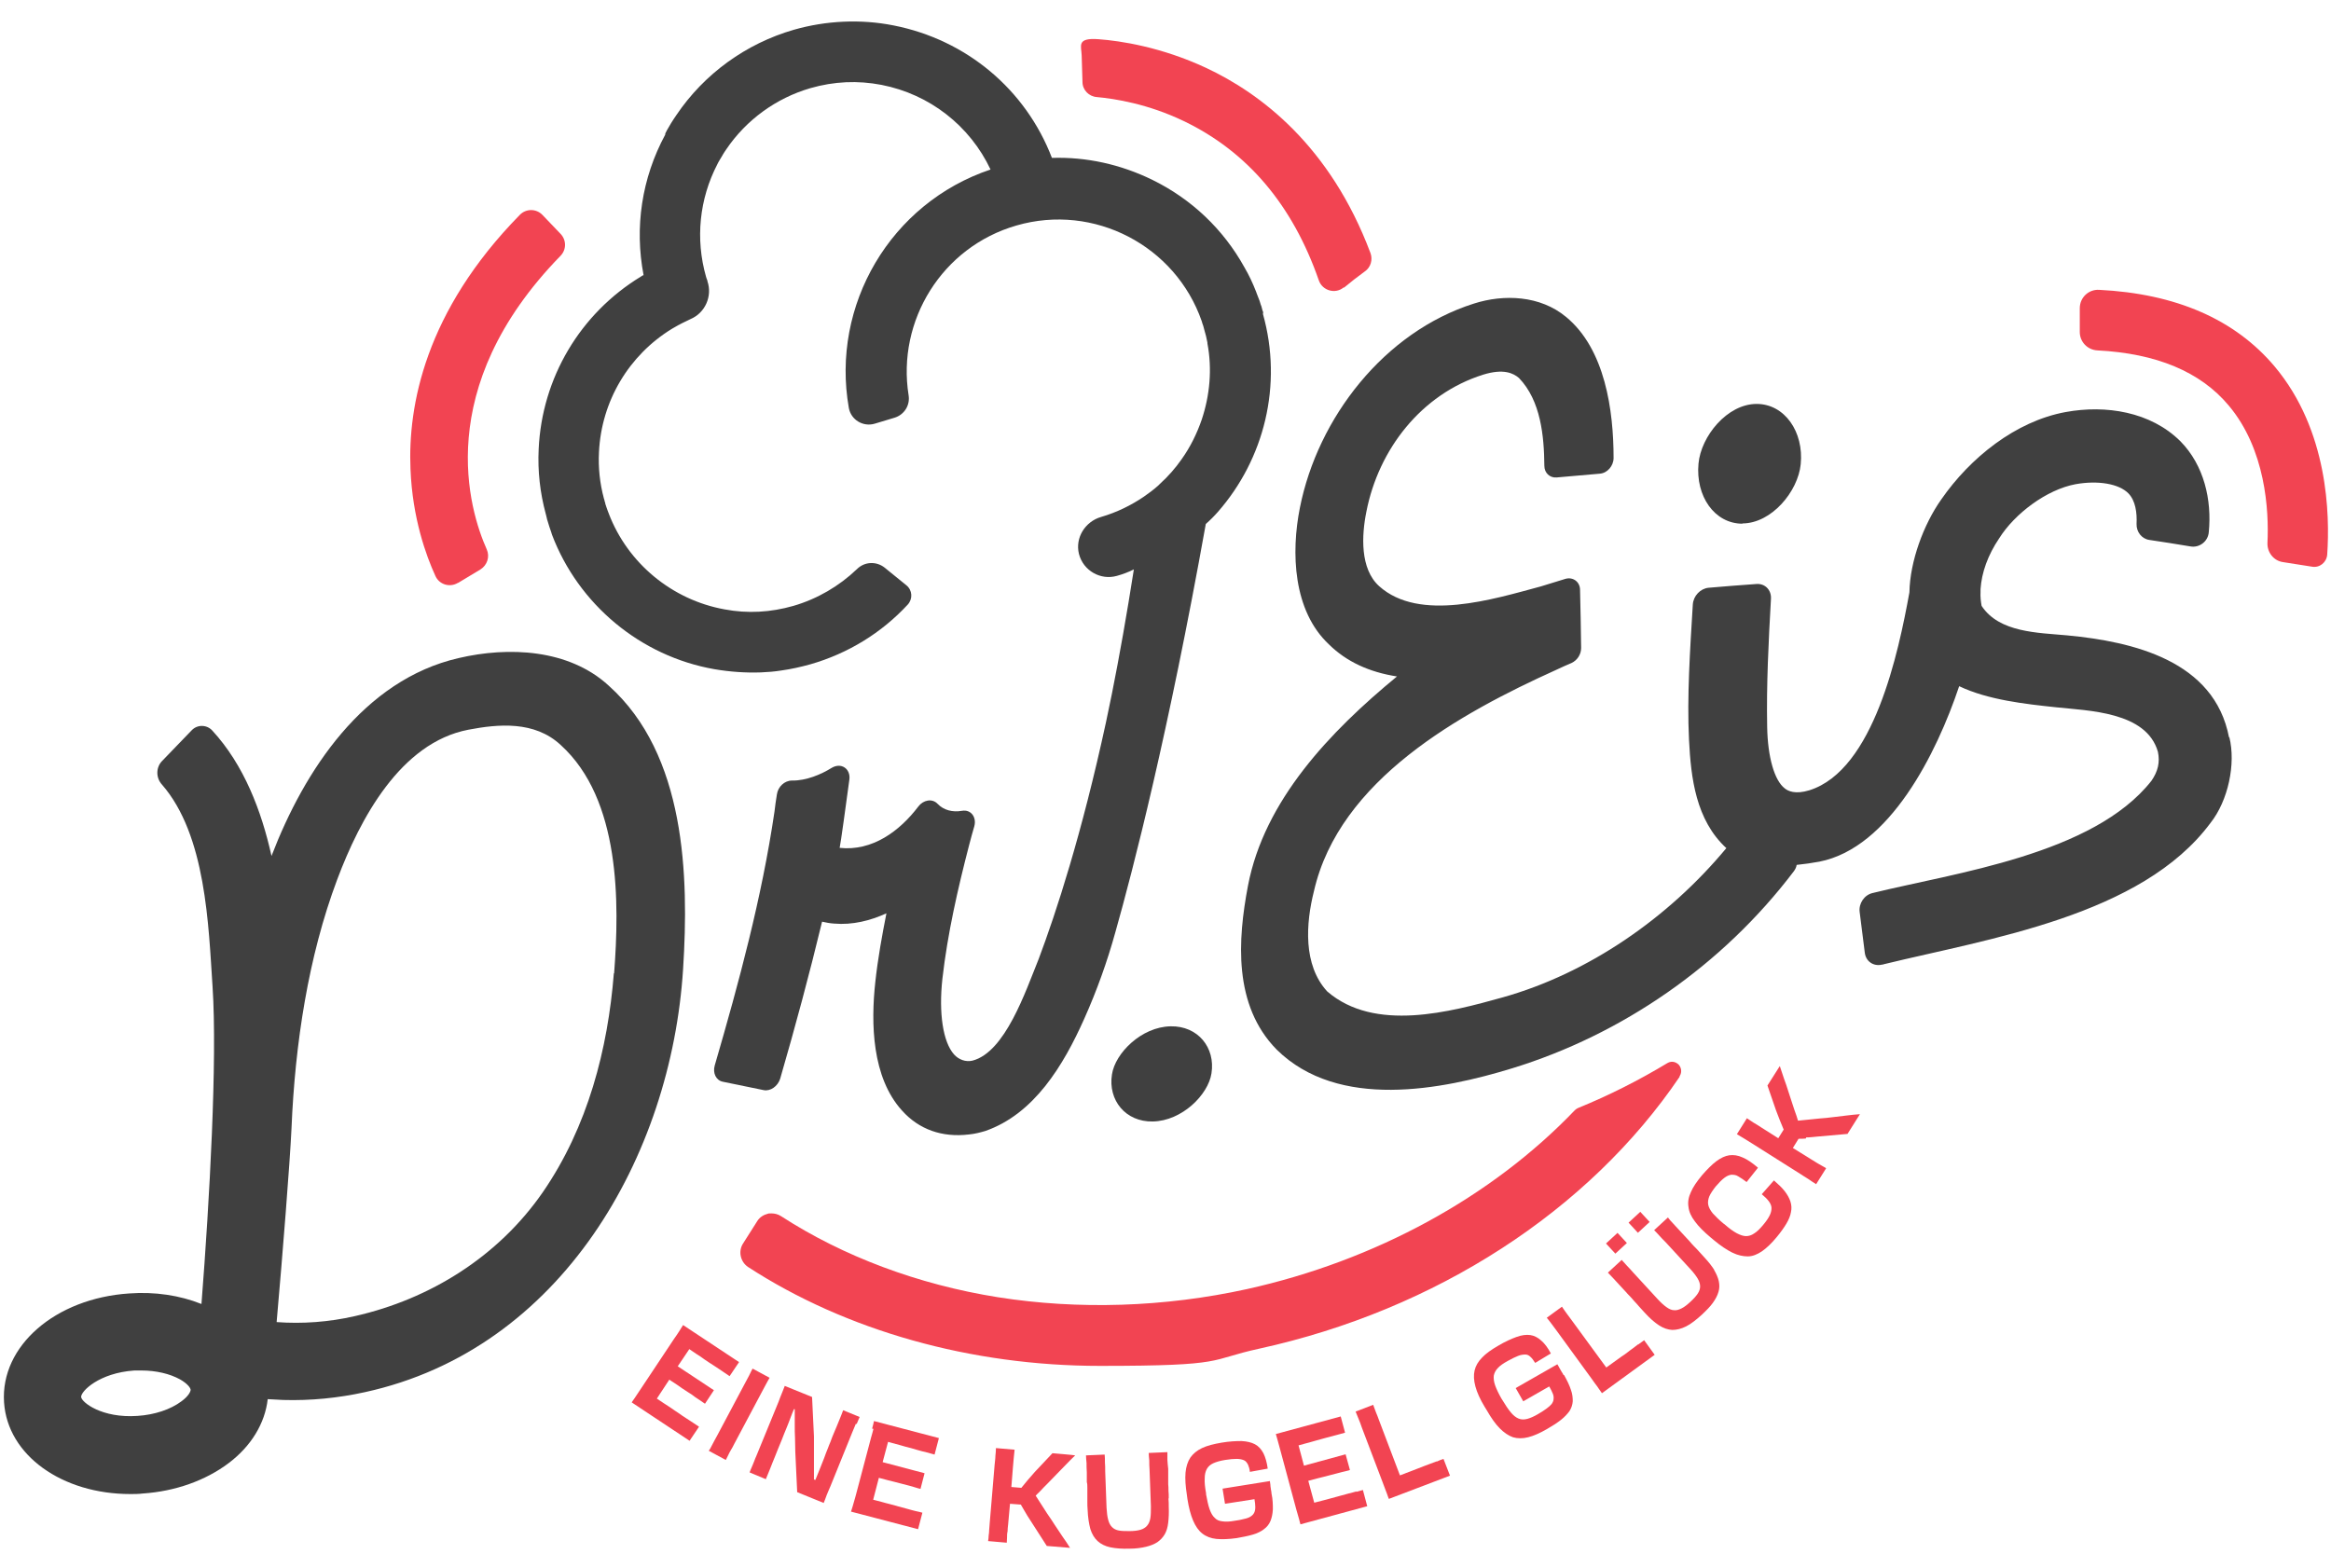 <?xml version="1.0" encoding="UTF-8"?>
<svg id="Vrstva_1" xmlns="http://www.w3.org/2000/svg" version="1.1" viewBox="0 0 862 580">
  <!-- Generator: Adobe Illustrator 29.2.1, SVG Export Plug-In . SVG Version: 2.1.0 Build 116)  -->
  <defs>
    <style>
      .st0 {
        fill: #404040;
      }

      .st1 {
        fill: #f24452;
      }
    </style>
  </defs>
  <path class="st0" d="M432.9,379.6c-10.8.2-20.5,9.9-21.7,17.8-1.5,9.5,5,17.6,15.1,17.4,10.8-.2,20.5-9.9,21.7-17.8,1.5-9.5-5-17.6-15.1-17.4Z"/>
  <path class="st0" d="M824.3,272.8c-5.4-28.5-35.6-35.5-59.9-37.8-10.8-1-25.1-1-31.6-10.9-.3-1.6-.5-3.4-.4-5.1,0-.3,0-.7,0-1.1.4-6.1,2.7-12.6,6.9-18.8,5.7-9.1,17.5-18,28.2-20,8.3-1.5,16.1-.2,19.6,3.4,2.6,2.7,3.2,7.1,3,11.3-.1,2.9,1.9,5.5,4.7,5.9,6.1.9,9.1,1.4,15.2,2.4,3.3.6,6.5-1.8,6.8-5.2,1.2-12.1-1.8-24.8-10.4-33.6-11.1-11.1-27.8-13.6-42.5-10.9-18.6,3.4-35.4,17-46,32.3-6.6,9.3-11.6,23-11.8,34.4-4,22-13.1,65.7-37,73.2-5.2,1.6-7.9.3-9.1-.7-3.8-2.9-6.3-11.5-6.5-22.7-.3-15.7.5-31.6,1.4-47.4.2-3.3-2.2-5.7-5.3-5.5-7.1.5-10.7.8-17.8,1.4-3,.3-5.6,3-5.8,6.2-1,16.6-2.2,34-1.4,50.1.7,14,2.5,29.6,13.8,40-21.4,25.8-51,46.3-82.7,55.2-19.4,5.4-47.3,13-64.9-2.2-9-9.8-7.9-25.2-4.9-37.1,9.4-41.2,54.1-65.8,89.5-81.8,2.3-1.1,3.5-1.6,5.8-2.6,2.1-1,3.5-3.2,3.5-5.5-.1-8.6-.2-12.9-.4-21.5,0-3-2.6-4.9-5.4-4.1-3.6,1.1-5.5,1.7-9.1,2.8-17.5,4.7-44.9,13.3-59.8-.1-7.1-6.4-6.5-18.8-4.7-27.6,4.5-23,20.3-43.4,43.1-50.6,7.7-2.4,11.3-.5,13.3,1.2,8.1,8.4,9.3,21.5,9.4,32.5,0,2.6,2,4.5,4.5,4.3,6.4-.6,9.6-.8,16-1.4,2.8-.2,5.1-2.9,5.1-5.8,0-17.5-3.1-40.3-17.6-52.2-9.5-7.9-22.9-8.5-34.1-4.9-33.1,10.5-57.7,42.2-64.3,75.5-3.3,16.5-2.6,38.1,10.8,50.6,6.4,6.3,14.8,10.2,25.1,11.8-24.8,20.4-49.1,45.9-55.1,77.4-3.8,20-5.5,44.2,10.6,60.6,22.8,22.5,61.1,14.9,87.2,6.9,40.3-12.4,77.5-37.8,104.1-72.9.5-.7.9-1.5,1-2.3,2.9-.3,5.7-.7,8.4-1.2,26-5.1,43.4-40.1,51.7-64.9,10.7,5.1,24.5,6.6,35.8,7.8,12,1.3,33.5,1.6,37.7,16.5.8,3.9,0,7.2-2.4,10.7-21.5,27.3-72.6,34-103.1,41.5-3.1.7-5.2,3.9-4.8,7,.8,6,1.1,9.1,1.9,15.1.4,3.2,3.2,5.1,6.3,4.4.3,0,.6-.1.9-.2,38.5-9.4,95.2-17.8,120.7-52.3,6.4-8.1,9.4-21.7,6.9-31.7Z"/>
  <path class="st0" d="M644.3,193.6c10.8,0,20.6-11.8,21.6-21.9,1.2-11.9-5.9-22.3-16.3-22.3-10.9,0-20.6,12-21.5,22.1-1.1,12,5.9,22.2,16.3,22.2Z"/>
  <path class="st0" d="M467.1,116c0-.1,0-.2,0-.4v-.2c-.2-.4-.3-.8-.4-1.2h0c-.1-.6-.3-1.1-.5-1.6-.1-.4-.3-.9-.4-1.3-.4-1.1-.8-2.1-1.2-3.1,0,0,0-.2-.1-.3-1.2-3.1-2.6-6.1-4.3-9-7.8-14.1-19.6-25.3-34.1-32.4-11.7-5.7-24.3-8.5-37.1-8.1-9.7-25.3-31.6-43.7-58.6-49-12.1-2.4-24.9-1.8-36.8,1.6-17.7,5.1-33.2,16.3-43.5,31.6-.6.9-1.3,1.9-1.9,2.9-.6,1-1.2,2-1.7,2.9,0,0,0,.1,0,.1-.2.3-.4.6-.5,1v.3c-8.7,16.1-11.4,34.3-8,52,0,0,0,0-.1,0,0,0,0,0-.1,0l-.8.5c-22.5,13.7-36.6,37.5-37.8,63.8-.4,8.1.5,16.1,2.6,23.9.1.5.3,1,.4,1.6,0,.3.2.7.3,1.1.4,1.4.9,2.9,1.4,4.3,0,.2.1.4.2.6,0,0,0,.1,0,.1,9.8,25.9,32.8,45,60,49.8,5.8,1,11.6,1.4,17.3,1.2,2.5-.1,5-.3,7.5-.7,3.6-.5,7.2-1.3,10.8-2.3,13.9-4,26.3-11.6,36-22.1,1.9-2.1,1.7-5.3-.5-7.1l-8-6.5c-3.1-2.5-7.5-2.3-10.3.5-6.6,6.3-14.6,11-23.5,13.6-8.4,2.4-16.9,2.9-25.4,1.3-19.5-3.5-35.9-17.1-42.9-35.5,0-.1-.1-.3-.2-.5-.4-1.1-.8-2.2-1.1-3.2v-.4c-.2-.1-.2-.2-.2-.4,0-.3-.2-.6-.3-1.1-1.5-5.6-2.1-11.4-1.8-17.1.9-18.8,11-35.8,27-45.6l.7-.4c2-1.2,4.1-2.2,6.2-3.2,5.4-2.3,8.1-8.5,6.2-14v-.2c-.2-.5-.4-1-.5-1.4-4-14-2.5-28.8,4.2-41.7.1-.2.2-.4.3-.6.1-.2.3-.5.4-.7.4-.7.8-1.4,1.2-2,0,0,0-.1.1-.2.4-.7.9-1.4,1.3-2,7.4-10.9,18.4-18.9,31.1-22.6,8.7-2.5,17.5-2.9,26.3-1.2,17.9,3.5,32.7,15.2,40.3,31.3-37,12.4-59.1,50.2-52.4,88.2.8,4.4,5.3,7.1,9.6,5.8l7.3-2.2c3.6-1.1,5.8-4.6,5.2-8.3-4.4-27.6,12.4-54.9,39.9-62.8,28.7-8.3,58.8,7.5,68.5,35.4,0,.2.2.5.2.7.3.7.5,1.5.7,2.3.5,1.6.9,3.3,1.2,4.9,0,0,0,0,0,0,0,.1,0,.2,0,.3,1.8,9.5.9,19.2-2.1,28.2-1.8,5.2-4.2,10.1-7.4,14.6-2.3,3.3-5,6.4-8.1,9.2-.2.2-.4.4-.6.6-1.7,1.5-3.4,2.8-5.3,4.1-4.7,3.2-10,5.8-15.8,7.5-5.9,1.7-9.7,7.7-8.2,13.7,1.6,6.2,8,9.8,14,8.1,0,0,0,0,0,0,2.2-.6,4.3-1.4,6.3-2.4-2.6,16.6-5.3,31.9-8.1,45.9l-2.2,10.6c-9,41.6-18.5,70.6-24.9,87.6-4.9,12.1-12.4,34.5-24.5,37.6-2.5.6-5.1-.4-6.8-2.3-4.1-4.6-5.7-15.3-4.3-28,1.9-16.7,5.7-33.3,9.9-49.5.7-2.7,1.1-4.1,1.9-6.9.9-3.3-1.2-6.3-4.6-5.7s-6.7-.2-9-2.6c-2-2.1-5.3-1.4-7.1,1-6.9,9.1-17,16.6-29.1,15.3.4-1.7,2.4-16.4,3.6-25.3.5-3.9-3-6.5-6.7-4.2s-9.3,4.7-14.5,4.6c-2.8,0-5.2,2.3-5.6,5.1-.4,2.5-.6,3.8-.9,6.4-4.7,31.9-13.1,63-22.1,93.9-.8,2.8.5,5.5,3,6,6,1.2,9.1,1.9,15.1,3.1,2.5.5,5.2-1.4,6.1-4.2,5.6-19.3,10.8-38.6,15.5-58.1,1.4.3,2.8.6,4.4.7,6.9.6,13.5-1.1,19.4-3.8-1.6,8.1-3.2,16.9-4.1,25.3-1.7,15.4-1.3,35.4,9.9,47.7,6.2,6.9,14.7,10,24.7,8.8,2.1-.2,4.1-.7,6.1-1.3,18-6.3,28.8-24.1,36.6-41.6,4.6-10.3,8.4-20.9,11.4-31.7,6.6-23.3,19.7-74.1,33.5-151.2,1.6-1.4,3.1-2.9,4.5-4.5,17-19.4,24.1-46.8,16.6-73.3Z"/>
  <g>
    <g>
      <path class="st1" d="M250.6,505.4l4.3-6.4,2.5,1.7c1,.6,2,1.3,3.1,2.1,1.1.8,2.3,1.5,3.5,2.3,1.2.8,2.3,1.5,3.3,2.2,1,.7,1.8,1.2,2.5,1.7l3.5-5.2-20.7-13.7c-.5.8-1,1.6-1.5,2.4s-1.2,1.8-1.9,2.8l-11.9,17.9c-.5.8-1,1.5-1.4,2.1-.4.6-.8,1.2-1.2,1.8-.4.6-.8,1.1-1.1,1.6l21.4,14.2,3.5-5.2c-.6-.4-1.3-.9-2.1-1.4-.8-.5-1.7-1.1-2.6-1.7-.9-.6-1.9-1.2-2.8-1.9-1-.6-1.9-1.3-2.8-1.9-.9-.6-1.8-1.2-2.6-1.7l-2.7-1.8,4.6-7,2.9,1.9c.6.4,1.3.9,2,1.4.8.5,1.5,1,2.3,1.5.8.5,1.6,1,2.3,1.6.8.5,1.5,1,2.1,1.4.6.4,1.1.8,1.6,1.1l3.3-5-13.3-8.8Z"/>
      <path class="st1" d="M283.2,512.1c.5-.9.9-1.7,1.4-2.5l-6.3-3.4c-.4.8-.9,1.7-1.3,2.6-.5.9-1,1.9-1.6,3l-10.1,19c-.4.8-.8,1.5-1.2,2.2-.4.7-.7,1.3-1,1.9s-.6,1.2-1,1.7l6.3,3.4c.3-.6.6-1.2.9-1.8.3-.6.6-1.3,1-1.9s.8-1.4,1.2-2.2l10.1-19c.6-1.1,1.1-2.1,1.6-3Z"/>
      <path class="st1" d="M316.8,526.7c.4-.9.7-1.8,1.1-2.6l-6.1-2.5c-.4,1.2-1,2.5-1.5,3.8-.6,1.4-1.1,2.8-1.7,4.1-.6,1.4-1.1,2.6-1.5,3.8-.3.6-.6,1.5-1,2.5-.4,1-.9,2.2-1.3,3.4-.5,1.2-1,2.5-1.5,3.8-.5,1.3-1,2.5-1.5,3.7-.1.3-.2.5-.3.7l-.5-.2c0-.6,0-1.1,0-1.8,0-1.3,0-2.7,0-4.3,0-1.5,0-3.1,0-4.8,0-1.6,0-3.3,0-5l-.7-14.6-10.1-4.1c-.4,1-.7,1.9-1.1,2.8-.3.8-.8,1.9-1.2,3.1l-8.2,20c-.3.6-.5,1.2-.7,1.7-.2.5-.4,1-.6,1.5s-.4.9-.6,1.4c-.2.5-.4.9-.6,1.5l6,2.5c.5-1.2,1-2.5,1.6-3.9.5-1.4,1.1-2.7,1.6-4s1-2.5,1.4-3.5c.4-1,.9-2.1,1.4-3.4.5-1.3,1-2.6,1.6-4,.6-1.4,1.1-2.8,1.6-4.1.4-1.1.8-2.1,1.2-3h.3c0,.6,0,1.1,0,1.5,0,1.4,0,2.9,0,4.4,0,1.6,0,3.2.1,4.8,0,1.7.1,3.4.1,5.1l.7,14.9,9.8,4c.4-1,.8-2,1.1-2.9.4-.9.8-2,1.4-3.3l8.1-20c.5-1.2.9-2.2,1.3-3.1Z"/>
      <path class="st1" d="M323,528.5c-.3,1-.5,2.1-.9,3.3l-5.5,20.8c-.2.9-.5,1.7-.7,2.5-.2.7-.4,1.4-.6,2.1-.2.7-.4,1.3-.6,1.9l24.8,6.5,1.6-6.1c-.7-.2-1.5-.4-2.5-.6-.9-.2-1.9-.5-3-.8-1.1-.3-2.2-.6-3.3-.9-1.1-.3-2.2-.6-3.3-.9-1.1-.3-2.1-.5-3-.8l-3.1-.8,2.1-8.1,3.4.9c.7.2,1.5.4,2.4.6.9.2,1.8.5,2.7.7.9.2,1.8.5,2.7.7.9.2,1.7.5,2.4.7.7.2,1.3.4,1.8.5l1.5-5.8-15.5-4.1,2-7.5,2.9.8c1.1.3,2.3.6,3.6,1,1.3.3,2.7.7,4,1.1s2.6.7,3.8,1c1.2.3,2.1.6,2.9.8l1.6-6.1-24-6.3c-.2.9-.4,1.8-.7,2.8Z"/>
      <path class="st1" d="M387.4,548.7c1.1-1.2,2.3-2.3,3.4-3.5,1.1-1.2,2.3-2.3,3.4-3.5,1.1-1.2,2.3-2.3,3.4-3.4h0c0-.1-8.4-.8-8.4-.8l-6.5,6.9c-.8.9-1.7,2-2.7,3.1-.7.8-1.5,1.8-2.3,2.8l-3.7-.3.6-7.5c.1-1.3.2-2.4.3-3.4s.2-1.9.3-2.9l-6.9-.6c0,.9-.1,1.9-.2,2.9,0,1-.2,2.1-.3,3.4l-1.8,21.4c0,.9-.2,1.8-.2,2.5,0,.8-.1,1.5-.2,2.2,0,.7-.1,1.3-.2,2l6.9.6c0-.6.1-1.3.1-2,0-.7,0-1.4.2-2.2,0-.8.1-1.6.2-2.5l.7-7.7,4,.3c.5.8.9,1.6,1.4,2.4.7,1.2,1.4,2.4,2.1,3.4l6.1,9.5,8.6.7h0c-.9-1.5-1.9-2.9-2.8-4.2-.9-1.4-1.9-2.8-2.8-4.2s-1.8-2.8-2.8-4.2c-.9-1.4-1.8-2.8-2.7-4.2-.5-.8-1.1-1.7-1.6-2.5.4-.5.9-.9,1.4-1.4,1-1.1,2.1-2.2,3.2-3.3Z"/>
      <path class="st1" d="M432.2,554.1c0-1,0-1.9-.1-2.7,0-.9,0-1.7-.1-2.4,0-.7,0-1.4,0-2.1v-3.6c-.2-1.3-.2-2.4-.3-3.4,0-1,0-2,0-2.8l-6.9.3c0,.8.1,1.7.2,2.8,0,1.1,0,2.2.1,3.3l.5,13.6c0,1.8,0,3.2-.2,4.4-.2,1.2-.6,2.1-1.2,2.8-.6.7-1.4,1.2-2.4,1.5-1,.3-2.4.5-4,.5-1.6,0-2.9,0-4-.2-1.1-.2-1.9-.6-2.6-1.3-.6-.6-1.1-1.5-1.4-2.7-.3-1.1-.5-2.6-.6-4.4l-.5-13.5c0-1.2,0-2.3-.1-3.3,0-1.1,0-2-.1-2.9l-6.9.3c0,.8.1,1.8.2,2.8,0,1,0,2.2.1,3.5v3.6c.2.6.2,1.3.2,2.1,0,.7,0,1.5,0,2.4,0,.9,0,1.8,0,2.7,0,1,0,2,.1,3,.1,2.8.5,5.2,1,7.1.6,1.9,1.5,3.4,2.7,4.5,1.2,1.1,2.8,1.9,4.7,2.3,1.9.4,4.4.6,7.2.5,2.3,0,4.3-.3,6-.7,1.7-.4,3.1-1,4.2-1.7,1.1-.8,2-1.7,2.7-2.9.7-1.2,1.1-2.6,1.3-4.3s.3-3.7.2-5.9c0-1,0-2-.1-3Z"/>
      <path class="st1" d="M470,551c0-.5-.2-1-.2-1.6,0-.6-.2-1.1-.2-1.6l-17.5,2.8.9,5.6,10.9-1.7h0c.2,1.2.3,2.1.3,2.9s-.1,1.5-.4,2.1c-.3.6-.7,1-1.3,1.4-.6.4-1.4.7-2.4.9-1,.3-2.2.5-3.6.7-1.7.3-3.2.4-4.4.2-1.2-.1-2.2-.5-2.9-1.3-.8-.7-1.4-1.8-1.9-3.2-.5-1.4-.9-3.3-1.3-5.5v-.4c-.4-2.2-.6-4-.5-5.5,0-1.5.3-2.6.8-3.5.5-.9,1.3-1.6,2.4-2.1,1.1-.5,2.5-.9,4.3-1.2s3.2-.4,4.3-.4c1.1,0,2,.2,2.7.5.7.3,1.1.9,1.5,1.6.3.7.6,1.6.7,2.7h0s6.6-1.2,6.6-1.2c-.3-2.3-.9-4.3-1.6-5.7-.8-1.5-1.8-2.6-3.1-3.3s-3-1.1-5-1.2c-2,0-4.5.1-7.4.6-2.9.5-5.3,1.1-7.2,2-1.9.9-3.3,2.1-4.3,3.5-1,1.5-1.6,3.4-1.8,5.6-.2,2.3,0,5,.5,8.2l.2,1.5c.5,3.2,1.2,5.9,2.1,8,.9,2.1,2,3.7,3.4,4.8,1.4,1.1,3.2,1.8,5.2,2,2.1.2,4.6.1,7.5-.3,2.3-.4,4.3-.8,6-1.3,1.7-.5,3.1-1.2,4.1-2,1.1-.8,1.9-1.8,2.4-3,.5-1.2.8-2.6.9-4.3,0-1.7,0-3.6-.5-5.9,0-.4-.1-.9-.2-1.4Z"/>
      <path class="st1" d="M501.7,551.6c-.9.3-1.9.5-3,.8-1.1.3-2.2.6-3.3.9-1.1.3-2.2.6-3.3.9-1.1.3-2.1.6-3,.8l-3.1.8-2.2-8.1,3.4-.9c.7-.2,1.5-.4,2.4-.6s1.8-.5,2.7-.7c.9-.2,1.8-.5,2.7-.7.9-.2,1.7-.5,2.4-.6.7-.2,1.4-.3,1.8-.5l-1.6-5.8-15.4,4.2-2-7.5,2.9-.8c1.1-.3,2.3-.6,3.6-1,1.3-.4,2.7-.7,4-1.1,1.4-.4,2.6-.7,3.8-1,1.2-.3,2.1-.6,2.9-.8l-1.6-6-24,6.5c.3.9.5,1.8.8,2.8.3,1,.6,2.1.9,3.3l5.6,20.8c.2.9.5,1.7.7,2.5.2.7.4,1.4.6,2.1.2.7.3,1.3.5,1.9l24.7-6.7-1.6-6c-.7.2-1.5.4-2.5.7Z"/>
      <path class="st1" d="M531.3,540.5c-.8.3-1.6.6-2.4.9-.8.3-1.6.6-2.4.9s-1.5.6-2.3.9l-6.5,2.5-7.7-20.3c-.4-1.1-.8-2.2-1.2-3.1-.3-.9-.7-1.8-1-2.7l-6.5,2.5c.4.9.7,1.8,1.1,2.7.4.9.8,2,1.2,3.2l7.6,20c.3.8.6,1.6.9,2.4.3.7.5,1.4.8,2.1.2.7.5,1.3.7,1.9l22.6-8.6-2.4-6.2c-.9.3-1.7.6-2.5,1Z"/>
      <path class="st1" d="M578.2,508.6c-.2-.4-.4-.8-.7-1.2-.2-.4-.5-.9-.8-1.4-.3-.5-.5-1-.8-1.4l-15.4,8.8,2.8,4.9,9.6-5.5h0c.6,1,1,1.9,1.3,2.6.3.7.4,1.4.3,2.1,0,.6-.3,1.2-.7,1.8-.4.5-1.1,1.1-1.9,1.7-.8.6-1.9,1.3-3.1,2-1.5.9-2.9,1.5-4,1.8-1.2.3-2.2.3-3.2-.1-1-.4-2-1.2-2.9-2.3-1-1.2-2-2.7-3.2-4.7l-.2-.3c-1.1-1.9-1.9-3.6-2.4-5-.5-1.4-.6-2.6-.5-3.6.2-1,.7-2,1.5-2.8.8-.9,2-1.7,3.6-2.6,1.6-.9,2.9-1.5,3.9-1.9,1-.4,1.9-.5,2.7-.5s1.4.4,1.9.9c.6.5,1.1,1.3,1.7,2.2h0s5.8-3.5,5.8-3.5c-1.1-2.1-2.3-3.7-3.6-4.8-1.2-1.1-2.6-1.8-4-2-1.5-.2-3.2,0-5.1.7-1.9.7-4.2,1.7-6.7,3.2-2.6,1.5-4.6,2.9-6,4.4-1.5,1.5-2.4,3.1-2.8,4.8s-.3,3.7.3,5.9c.6,2.2,1.7,4.7,3.4,7.5l.8,1.3c1.6,2.8,3.2,5.1,4.8,6.7,1.6,1.6,3.2,2.7,4.9,3.3,1.7.5,3.6.5,5.6,0,2-.5,4.3-1.5,6.9-3,2.1-1.2,3.8-2.3,5.2-3.4,1.4-1.1,2.4-2.2,3.2-3.3.7-1.1,1.1-2.3,1.2-3.6,0-1.3-.1-2.7-.7-4.3-.5-1.6-1.4-3.4-2.5-5.4Z"/>
      <path class="st1" d="M605.8,497.2c-.7.5-1.4,1.1-2.1,1.6-.7.5-1.4,1-2,1.5-.7.5-1.3,1-2,1.4l-5.7,4.1-12.8-17.5c-.7-1-1.4-1.9-2-2.7-.6-.8-1.1-1.6-1.6-2.3l-5.6,4.1c.6.7,1.2,1.5,1.8,2.3.6.8,1.3,1.7,2,2.7l12.6,17.3c.5.7,1,1.4,1.5,2.1.5.6.9,1.2,1.3,1.8.4.6.8,1.1,1.2,1.7l19.5-14.2-3.9-5.4c-.7.5-1.5,1.1-2.2,1.6Z"/>
      <rect class="st1" x="594.9" y="457.7" width="5.8" height="5.1" transform="translate(-153.7 527) rotate(-42.7)"/>
      <rect class="st1" x="603.2" y="450.1" width="5.9" height="5.1" transform="translate(-146.3 530.5) rotate(-42.7)"/>
      <path class="st1" d="M634,469.8c-.9-1.4-2.1-3-3.7-4.7-.7-.8-1.4-1.5-2-2.2s-1.3-1.4-1.9-2c-.6-.6-1.1-1.2-1.6-1.8-.5-.5-1-1.1-1.4-1.5l-2.5-2.7c-.9-.9-1.6-1.8-2.3-2.5s-1.3-1.4-1.8-2.1l-5.1,4.7c.6.6,1.2,1.2,1.9,2,.7.8,1.5,1.6,2.3,2.4l9.2,10c1.2,1.3,2.1,2.5,2.7,3.5.6,1,.9,2,.9,2.9,0,.9-.3,1.8-.9,2.7-.6.9-1.5,1.9-2.7,3-1.2,1.1-2.2,1.9-3.2,2.4-1,.5-1.9.8-2.8.7-.9,0-1.8-.4-2.8-1.1-1-.7-2.1-1.7-3.3-3l-9.1-9.9c-.8-.9-1.5-1.7-2.3-2.5-.7-.8-1.4-1.5-1.9-2.1l-5.1,4.7c.6.6,1.2,1.3,1.9,2,.7.8,1.5,1.6,2.4,2.6l2.4,2.6c.4.5.9,1,1.4,1.5.5.5,1,1.1,1.6,1.8.6.6,1.2,1.3,1.8,2,.7.7,1.3,1.5,2,2.2,1.9,2.1,3.7,3.7,5.4,4.8,1.7,1.1,3.3,1.6,4.9,1.7,1.6,0,3.3-.4,5.1-1.3,1.8-.9,3.7-2.4,5.8-4.3,1.7-1.6,3.1-3,4.1-4.4,1-1.4,1.7-2.7,2.1-4.1.4-1.3.4-2.6.1-4-.3-1.3-.9-2.7-1.8-4.2Z"/>
      <path class="st1" d="M660,440.6c-1-1.3-2.4-2.6-4-4l-4.5,5.1c1.1.9,2,1.8,2.6,2.6.6.8,1,1.7,1,2.5,0,.9-.2,1.8-.7,2.8-.5,1-1.3,2.2-2.5,3.6-1.1,1.3-2.2,2.4-3.2,3-1,.7-2,1-3,1-1,0-2.2-.4-3.5-1.1-1.3-.7-2.8-1.8-4.5-3.3l-.3-.2c-1.7-1.4-3-2.7-4-3.8-.9-1.1-1.5-2.2-1.7-3.2-.2-1,0-2.1.4-3.1.5-1.1,1.3-2.3,2.4-3.7,1.2-1.4,2.2-2.4,3.1-3.1.9-.7,1.8-1.1,2.6-1.2.8,0,1.7,0,2.6.6.9.5,1.9,1.2,3.1,2.1l4.2-5.3c-2.1-1.8-4-3.1-5.7-3.8-1.7-.8-3.4-1-4.9-.8s-3.2,1-4.8,2.2c-1.6,1.2-3.4,3-5.3,5.2-1.9,2.3-3.3,4.3-4.1,6.2-.9,1.9-1.2,3.7-.9,5.5.2,1.8,1,3.6,2.4,5.4,1.3,1.8,3.3,3.8,5.8,5.9l1.2,1c2.5,2.1,4.8,3.6,6.8,4.6,2,1,4,1.4,5.7,1.4,1.8,0,3.5-.7,5.3-1.9,1.7-1.2,3.5-2.9,5.4-5.2,1.5-1.8,2.7-3.5,3.6-5,.9-1.5,1.5-3,1.7-4.3.3-1.3.2-2.6-.2-3.9-.4-1.2-1.1-2.5-2.1-3.8Z"/>
      <path class="st1" d="M667.9,420.7c1.4,0,2.8-.2,4-.3l11.3-1,4.6-7.3h0c-1.7.1-3.3.3-5,.5-1.7.2-3.3.4-5,.6-1.7.2-3.3.4-5,.5-1.6.2-3.3.3-4.9.5-1,.1-2,.2-3,.3-.2-.6-.4-1.2-.6-1.9-.5-1.4-1-2.8-1.5-4.4-.5-1.5-1-3.1-1.5-4.6-.5-1.6-1-3.1-1.6-4.7-.5-1.6-1-3.1-1.5-4.5h-.1s-4.5,7.1-4.5,7.1l3.1,9c.4,1.2,1,2.5,1.5,3.9.4,1,.9,2.1,1.4,3.4l-2,3.2-6.3-4c-1.1-.7-2-1.3-2.9-1.8-.8-.5-1.6-1.1-2.4-1.6l-3.7,5.9c.8.5,1.6,1,2.5,1.5.8.5,1.8,1.1,2.9,1.8l18.2,11.5c.8.5,1.5,1,2.2,1.4.6.4,1.3.8,1.8,1.2.6.4,1.1.7,1.7,1.1l3.7-5.9c-.5-.3-1.1-.7-1.7-1-.6-.3-1.2-.7-1.9-1.1s-1.4-.9-2.1-1.3l-6.6-4.1,2.1-3.4c1,0,1.9,0,2.7-.1Z"/>
    </g>
    <path class="st1" d="M824.1,149.9c13.7,16.2,15,38.8,14.4,51-.1,3.4,2.3,6.5,5.7,7l10.8,1.7c2.8.5,5.4-1.6,5.6-4.5,1-14.7.4-45.9-19.4-69.5-14.7-17.5-36.6-27-65-28.4-3.9-.2-7.1,2.9-7.1,6.8v8.8c0,3.6,2.8,6.6,6.5,6.8,21.8,1.1,38.1,7.9,48.5,20.3Z"/>
    <path class="st1" d="M621.1,398.1c1.1-1.7.5-3.4-.3-4.3-.9-.9-2.5-1.6-4.2-.6-10.6,6.4-21.7,12-33,16.6-.4.2-.8.4-1.2.8-30.8,32.2-73.9,55.7-121.3,66.2-30.5,6.7-62.3,7.7-92.1,3-29.5-4.7-57.2-15.1-80.2-30-1.1-.7-2.3-1-3.5-1s-.9,0-1.3.1c-1.6.4-3.1,1.3-4,2.8l-5.2,8.2c-1.9,2.9-1,6.8,1.8,8.7,36.3,23.6,82.5,36.6,130.2,36.6s39.6-2.2,59-6.4c65.1-14.3,121.7-50.9,155.3-100.5Z"/>
    <path class="st1" d="M497,106.4c2.5-2.1,5.1-4.1,7.7-6,2.2-1.5,3-4.3,2.1-6.8-14.9-39.7-40.7-59.1-60.8-68.5-16.5-7.7-31.6-10-39.8-10.6s-6.3,2.5-6.2,6l.3,9.8c0,3,2.4,5.4,5.3,5.6,6.6.6,18.9,2.5,32.2,8.9,23.5,11.3,40.2,31,49.9,58.9,1.3,3.8,6.1,5.2,9.2,2.6Z"/>
    <path class="st1" d="M169.3,215.6c-3,1.8-6.9.6-8.3-2.6-3.4-7.4-8.5-21.4-9.2-39.5-1-23.4,5.4-58.3,40.4-94,2.3-2.4,6.1-2.4,8.4,0l6.7,7c2.2,2.3,2.2,5.8,0,8.1-47.8,49-33.7,94.3-27.3,108.6,1.2,2.7.2,5.8-2.3,7.4l-8.3,5Z"/>
  </g>
  <path class="st0" d="M225.1,253.6c-14.8-13.6-37.1-14.5-55.5-10.2-35.2,8.1-57.1,41.6-69.2,73.2-3.7-16.7-10.2-33.7-21.9-46.4-2-2.2-5.5-2.3-7.6-.1l-10.9,11.3c-2.4,2.4-2.4,6.3-.1,8.8,16.3,18.7,17.2,52.1,18.7,74.7,1.8,27.1-1.1,79.1-4.1,117.4-8-3.2-17.3-4.6-26.7-3.9-27.4,1.8-47.7,19.5-46.3,40.3,1.3,19.6,21.5,33.9,46.7,33.9,1.5,0,3,0,4.6-.2,12-.8,23.2-4.8,31.7-11.2,8.4-6.3,13.5-14.8,14.5-23.7l5.7.3c10.1.3,20.3-.7,30.3-2.9,72.7-15.9,113.2-87.4,117.6-156.4,2.2-34.5,1-79.4-27.5-104.9ZM70.5,514c0,.7-.8,2.4-3.4,4.3-4,3-9.9,5-16.3,5.4-13.1.9-20.6-5-20.8-7-.1-2.1,6.6-8.9,19.7-9.8.9,0,1.7,0,2.6,0,5.4,0,10.5,1.2,14.3,3.3,2.8,1.6,3.9,3.2,3.9,3.9h0ZM227,360c-2.2,27.9-9.6,56.8-26.3,81-16.4,23.7-41.6,39.5-69.5,45.8-9.6,2.2-19.4,2.9-28.9,2.2,2.2-24.9,4.9-58.8,5.5-71.7,1.3-31.3,6.2-63.5,16.9-92,8.4-22.4,23.4-50.6,48.5-55.4,11-2.1,24.5-3.4,34.2,5.7,22.1,20.1,21.7,58.3,19.7,84.4Z"/>
</svg>